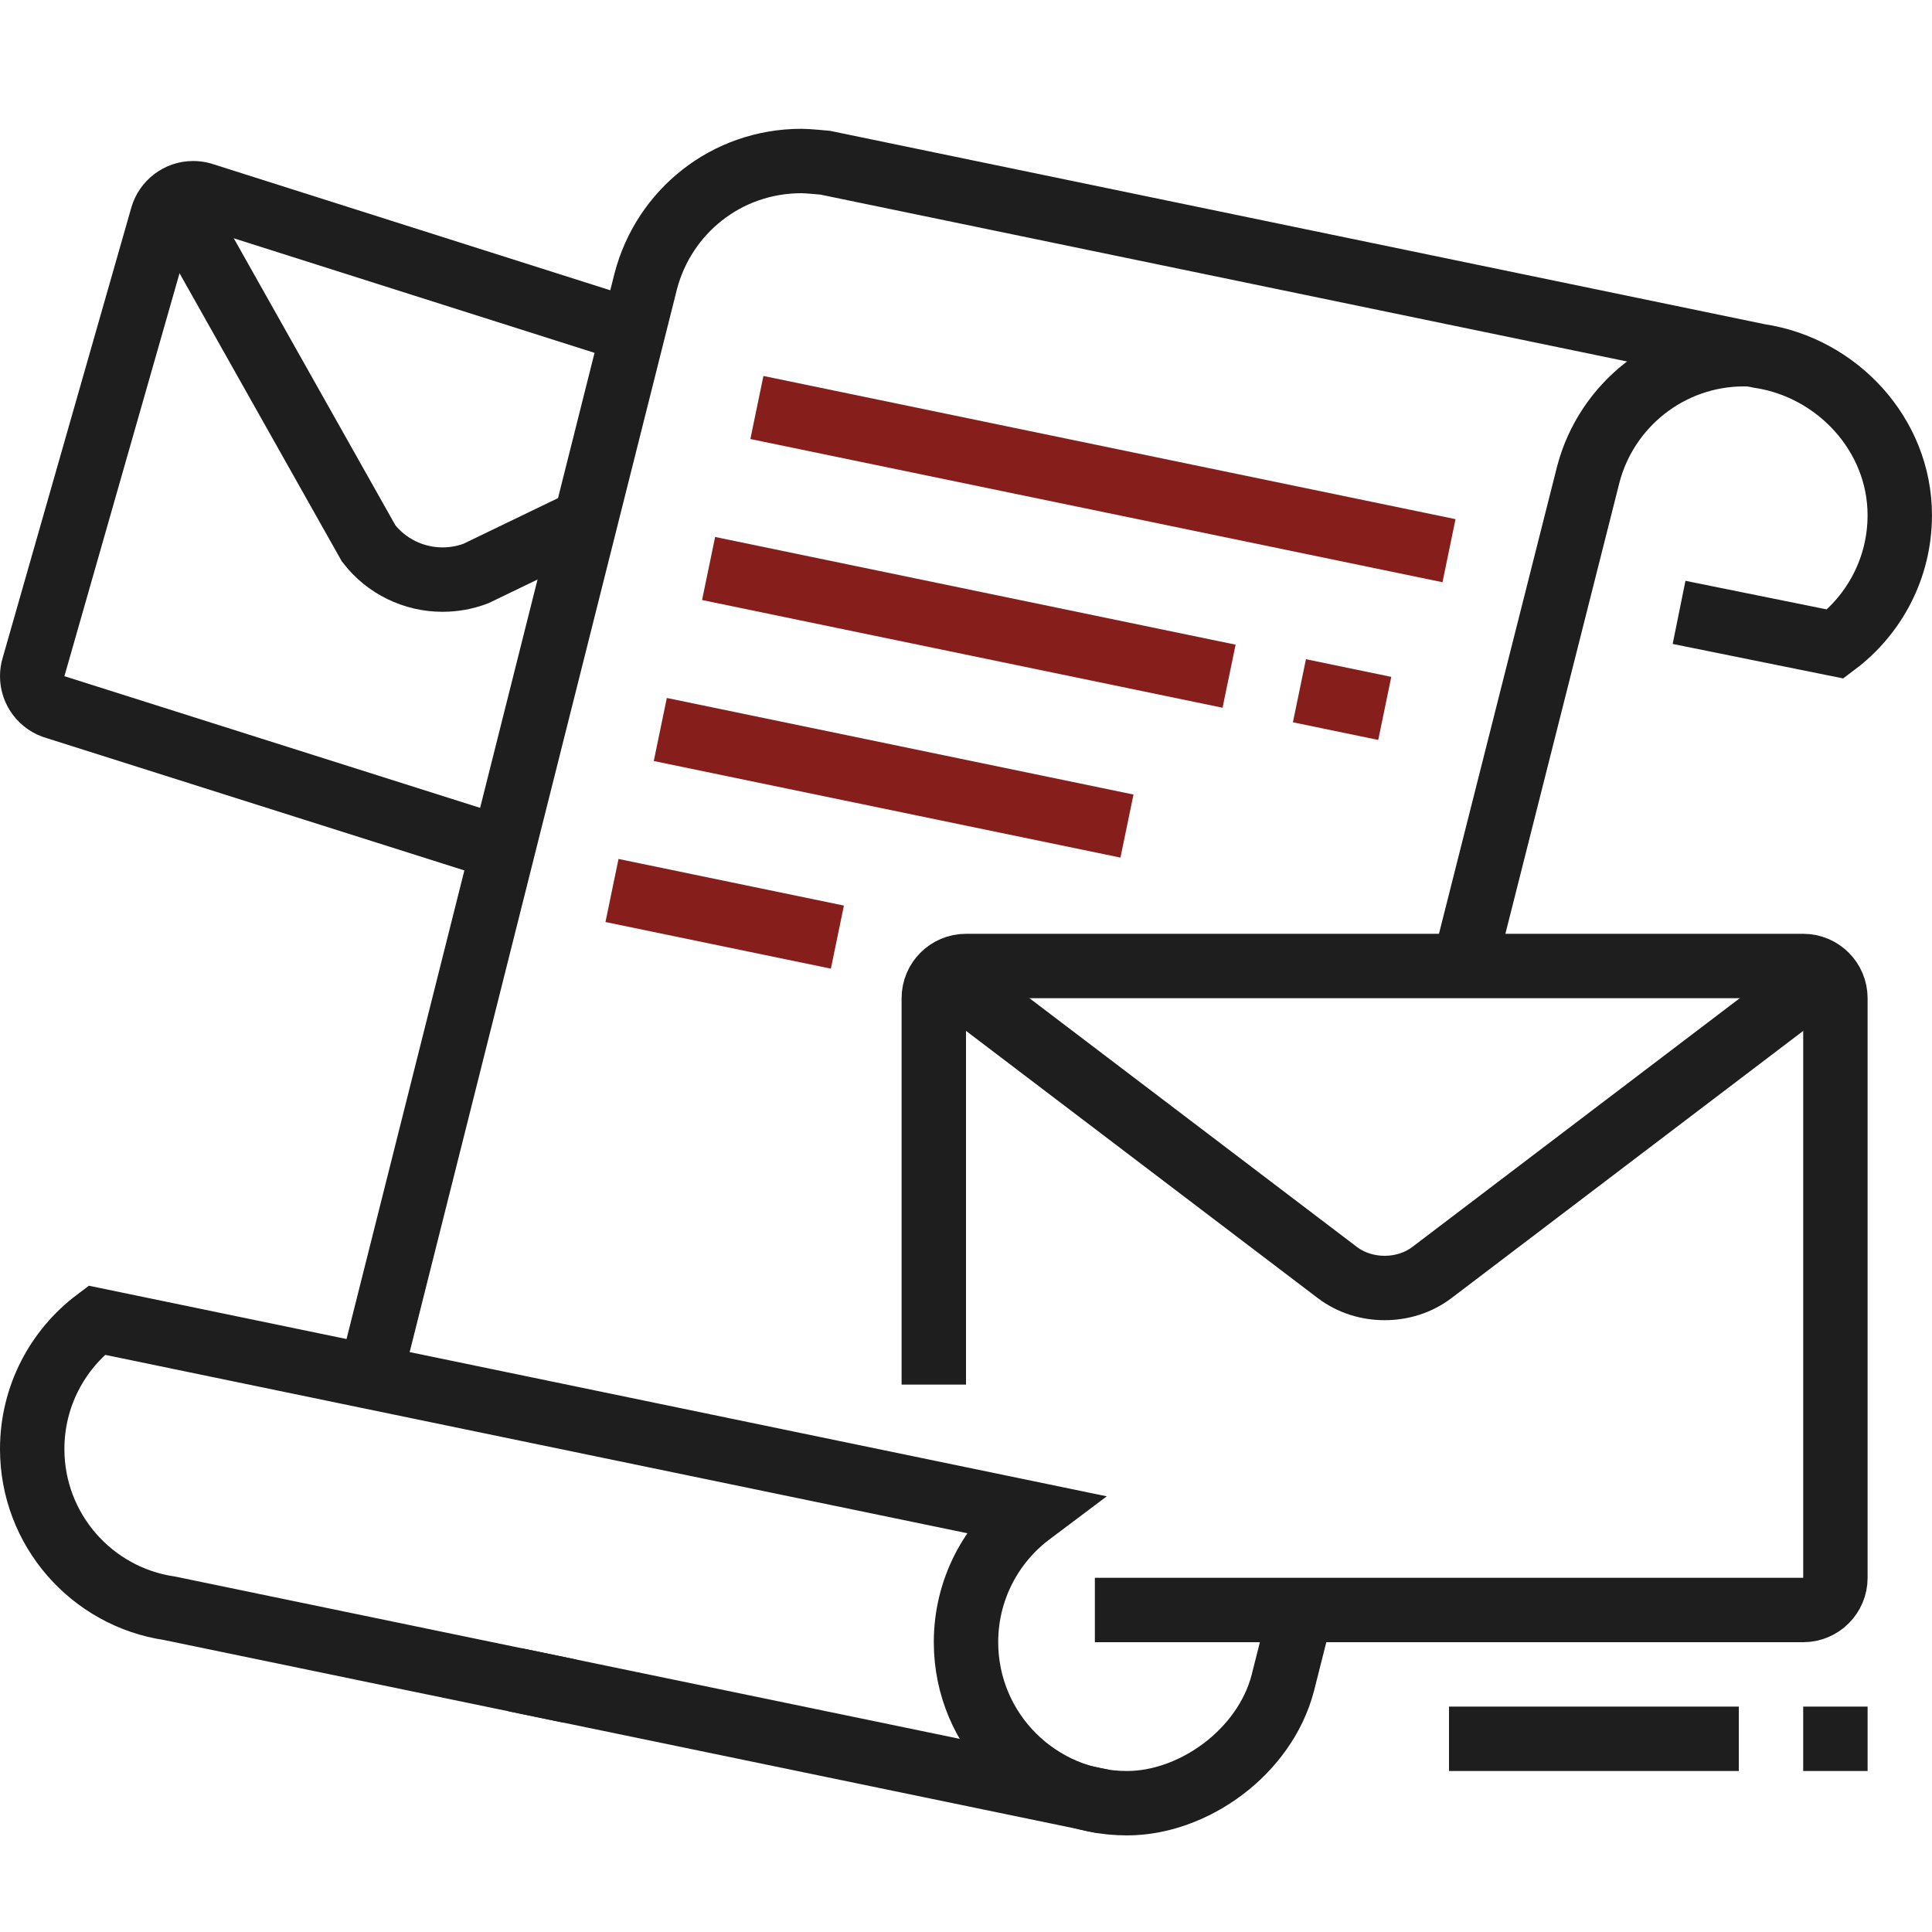 <svg xmlns="http://www.w3.org/2000/svg" width="60" height="60" viewBox="0 0 60 60" fill="none">
    <path d="M5.426 6.182L11.449 16.877C11.998 17.586 12.844 17.999 13.741 18C14.094 18 14.444 17.938 14.775 17.813L18.169 16.175" stroke="#1E1E1E" stroke-width="2" stroke-miterlimit="10"/>
    <path d="M19.664 10.29L6.271 6.037C6.185 6.013 6.094 6 6 6C5.545 6 5.161 6.304 5.04 6.72L1.041 20.717C1.014 20.807 1 20.902 1 21C1 21.459 1.309 21.845 1.73 21.963L15.622 26.363" stroke="#1E1E1E" stroke-width="2" stroke-miterlimit="10"/>
    <path d="M56.666 30.254L44.474 39.516C44.04 39.846 43.519 39.999 43.001 40C42.483 39.999 41.962 39.846 41.528 39.516L29.336 30.254" stroke="#1E1E1E" stroke-width="2" stroke-miterlimit="10"/>
    <path d="M34.002 50H56C56.552 50 57 49.552 57 49V31C57 30.448 56.552 30 56 30H30C29.448 30 29 30.448 29 31V43" stroke="#1E1E1E" stroke-width="2" stroke-miterlimit="10"/>
    <path d="M34.267 55.946L15.99 52.165" stroke="#1E1E1E" stroke-width="2" stroke-miterlimit="10"/>
    <path d="M40.411 50L39.837 52.272C39.274 54.417 37.063 56 35 56C32.239 56 30 53.761 30 51C30 49.364 30.785 47.912 32 47L3 41C1.786 41.912 1 43.364 1 45C1 47.511 2.85 49.589 5.262 49.946L17.7 52.519" stroke="#1E1E1E" stroke-width="2" stroke-miterlimit="10"/>
    <path d="M54.399 11.005C54.321 11.002 54.243 11 54.164 11C51.842 11 49.89 12.583 49.327 14.728L45.467 30" stroke="#1E1E1E" stroke-width="2" stroke-miterlimit="10"/>
    <path d="M52.145 19.018L56.999 20C58.213 19.088 58.999 17.636 58.999 16C58.999 13.489 57.042 11.411 54.631 11.054L25.626 5.053C25.626 5.053 25.077 5 24.893 5C22.546 5 20.619 6.583 20.056 8.728L11.498 42.758" stroke="#1E1E1E" stroke-width="2" stroke-miterlimit="10"/>
    <path d="M45 17.102L23.506 12.655" stroke="#861F1C" stroke-width="2" stroke-miterlimit="10"/>
    <path d="M38.17 21L22.006 17.655" stroke="#861F1C" stroke-width="2" stroke-miterlimit="10"/>
    <path d="M43.005 22L40.355 21.452" stroke="#861F1C" stroke-width="2" stroke-miterlimit="10"/>
    <path d="M34.999 25.654L20.506 22.655" stroke="#861F1C" stroke-width="2" stroke-miterlimit="10"/>
    <path d="M26.006 29.103L19.006 27.655" stroke="#861F1C" stroke-width="2" stroke-miterlimit="10"/>
    <path d="M45 54H54" stroke="#1E1E1E" stroke-width="2" stroke-miterlimit="10"/>
    <path d="M56 54H58" stroke="#1E1E1E" stroke-width="2" stroke-miterlimit="10"/>
  </svg>